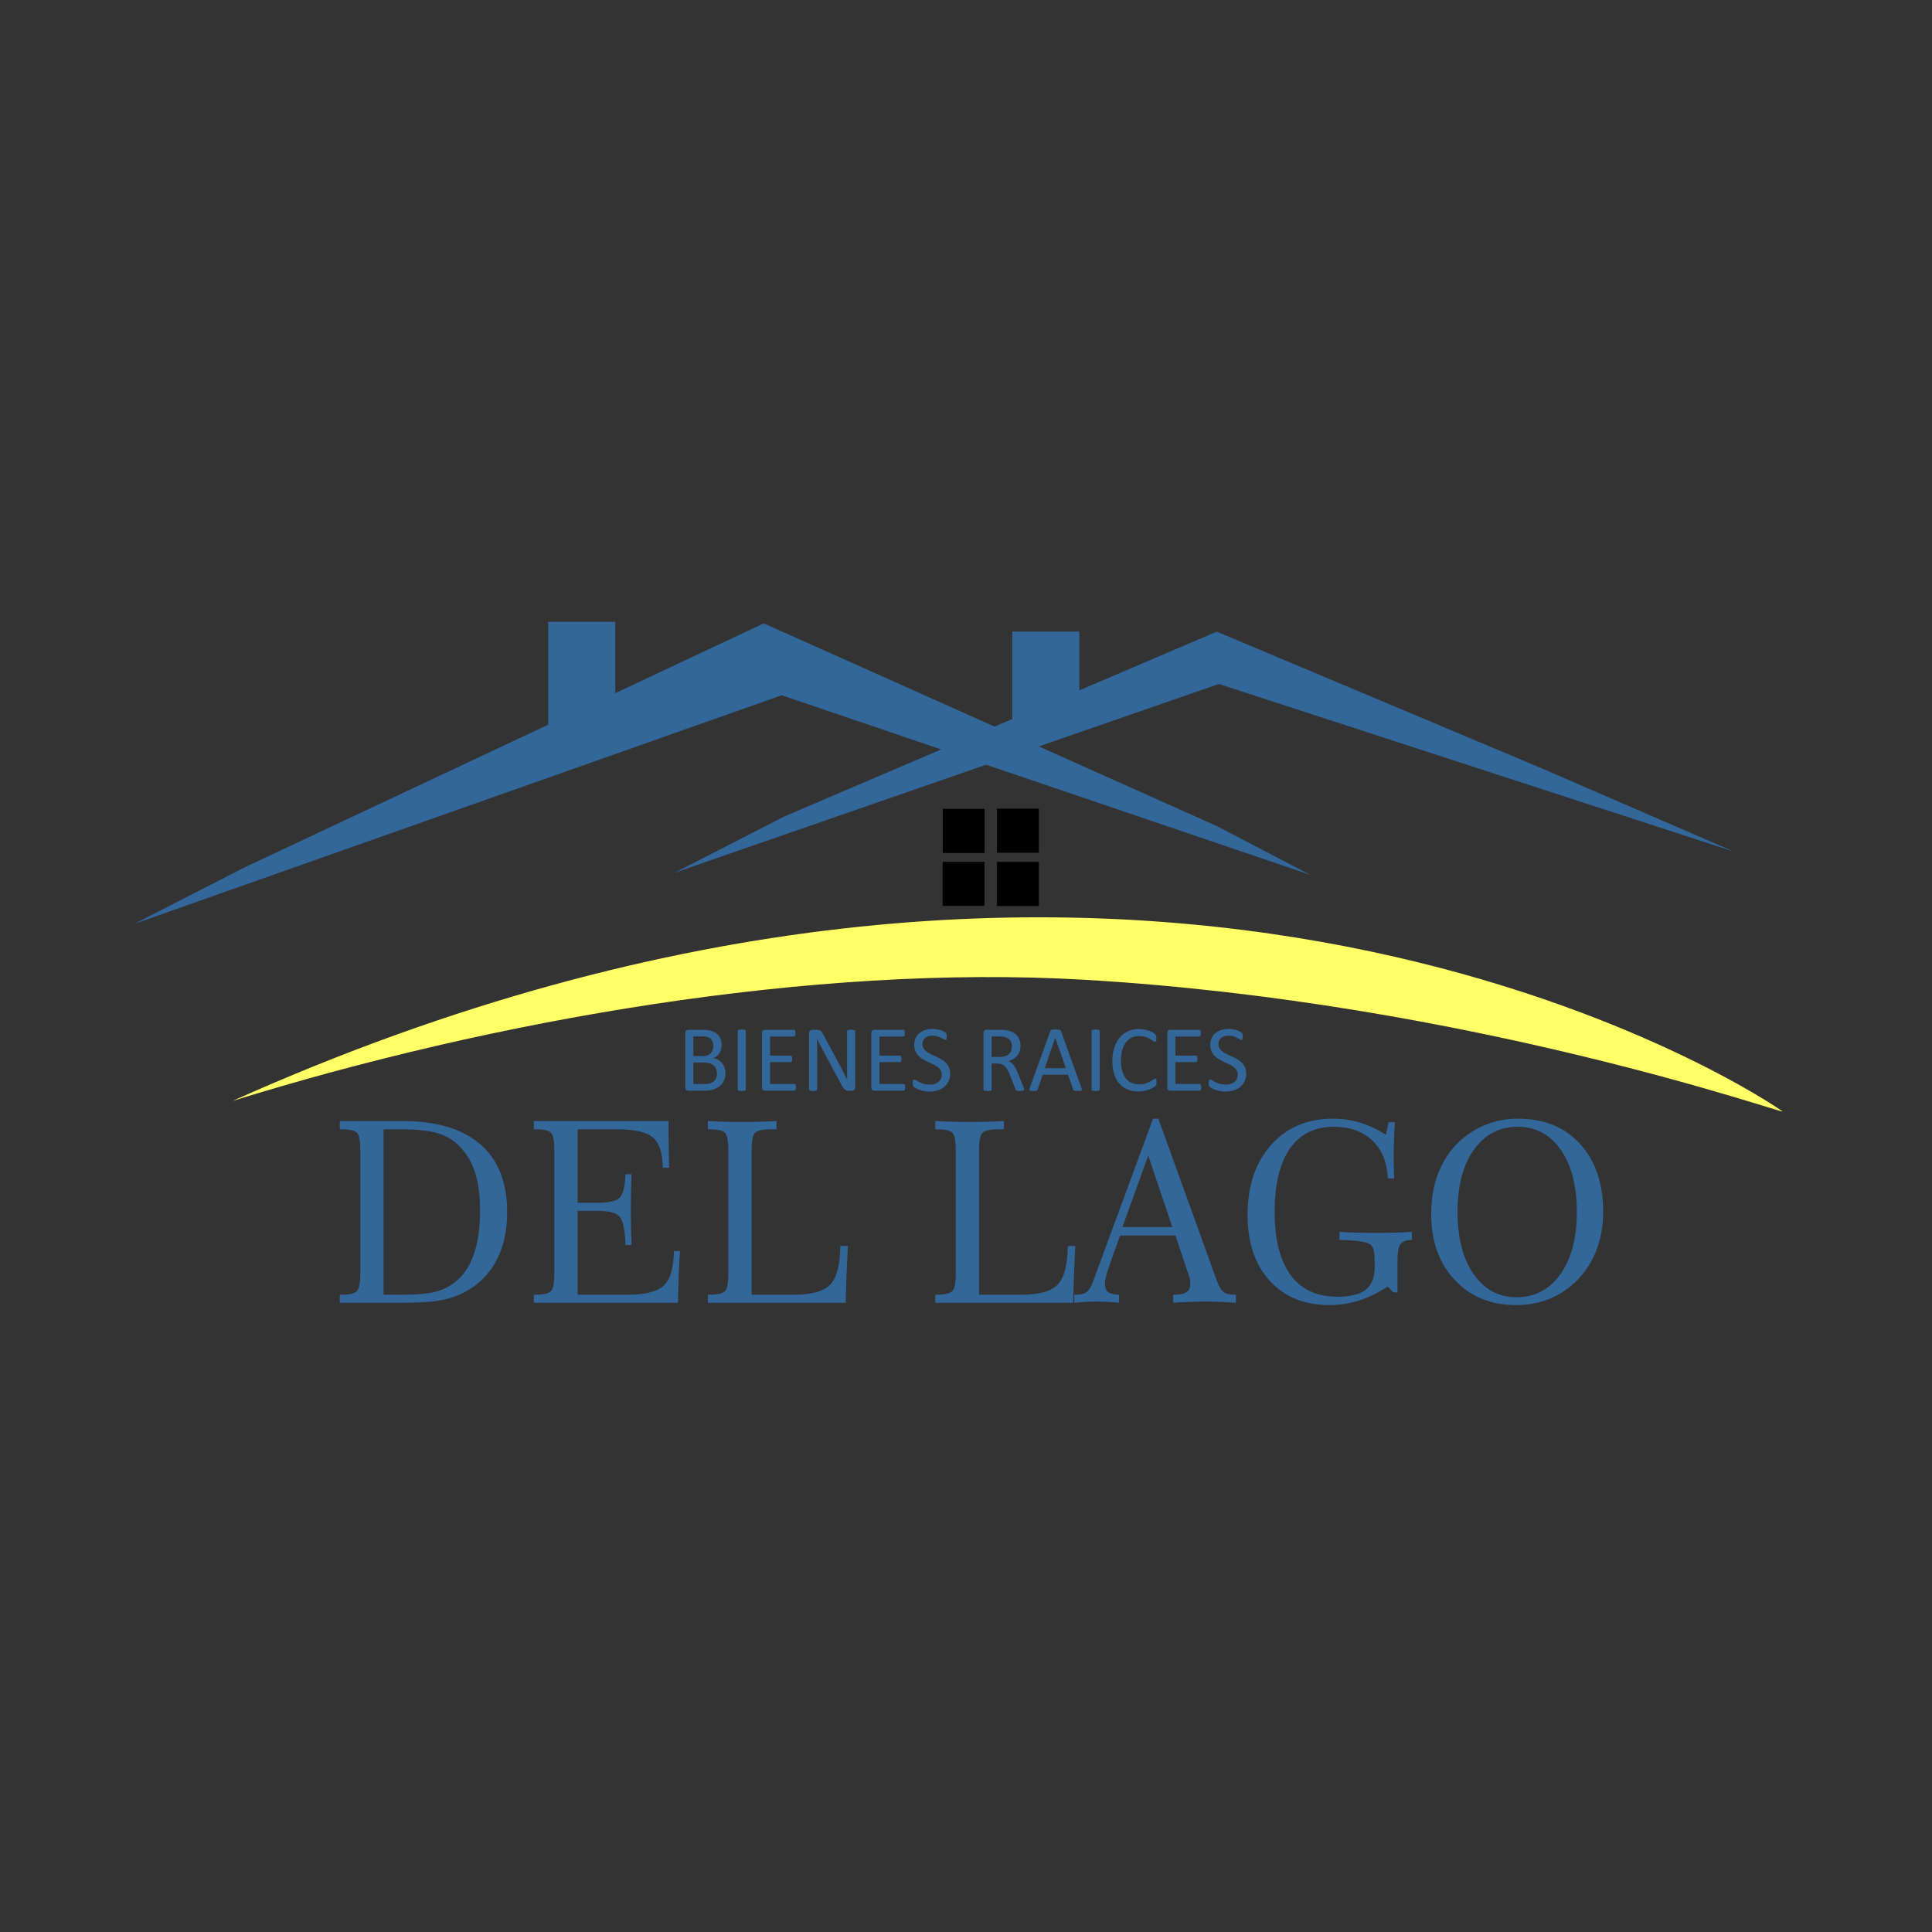 <?xml version="1.0" encoding="UTF-8"?>
<!DOCTYPE svg PUBLIC "-//W3C//DTD SVG 1.1//EN" "http://www.w3.org/Graphics/SVG/1.1/DTD/svg11.dtd">
<!-- Creator: CorelDRAW (Versión de evaluación) -->
<svg xmlns="http://www.w3.org/2000/svg" xml:space="preserve" width="66.146mm" height="66.146mm" version="1.1" style="shape-rendering:geometricPrecision; text-rendering:geometricPrecision; image-rendering:optimizeQuality; fill-rule:evenodd; clip-rule:evenodd"
viewBox="0 0 6614.58 6614.58"
 xmlns:xlink="http://www.w3.org/1999/xlink"
 xmlns:xodm="http://www.corel.com/coreldraw/odm/2003">
 <rect x="0" y="0" width="6614.58" height="6614.58" fill="#333333" stroke="none"/>
 <defs>
  <style type="text/css">
   <![CDATA[
    .fil1 {fill:black}
    .fil0 {fill:#336699}
    .fil2 {fill:#FFFF66}
    .fil3 {fill:#336699;fill-rule:nonzero}
   ]]>
  </style>
 </defs>
 <g id="Capa_x0020_1">
  <polygon class="fil0" points="459.14,3163.37 2676.33,2380.32 2614.99,2134.16 836.84,2969.9 "/>
  <polygon class="fil0" points="4485.39,2994.99 2638.14,2367.34 2614.98,2134.16 4168.26,2829.23 "/>
  <polygon class="fil0" points="2308.28,2988.5 4174.06,2341.42 4165.73,2162.5 2685.98,2795.03 "/>
  <polygon class="fil0" points="5935.43,2915.32 4155.87,2336.12 4165.73,2162.5 5273.83,2628.62 "/>
  <rect class="fil0" x="1876.97" y="2128.85" width="229.62" height="377.32"/>
  <rect class="fil0" x="3465.67" y="2162.36" width="229.62" height="332.95"/>
  <rect class="fil1" x="3227.7" y="2769.39" width="143.32" height="150.96"/>
  <rect class="fil1" x="3413.44" y="2768.69" width="143.32" height="150.96"/>
  <rect class="fil1" x="3413.37" y="2951.05" width="143.32" height="150.96"/>
  <rect class="fil1" x="3227.27" y="2950.6" width="143.32" height="150.96"/>
  <path class="fil2" d="M796.05 3769.32c887,-275.7 1981.62,-469.07 2913.68,-415.05 1326.84,76.91 2417.83,467.93 2393.01,450.64 -185.57,-129.26 -2252.86,-1405.46 -5306.69,-35.59z"/>
  <path class="fil3" d="M2483.82 3674.41c0,6.55 -0.83,12.6 -2.48,18.1 -1.7,5.55 -4.01,10.5 -7.04,14.96 -3.02,4.4 -6.65,8.25 -10.89,11.6 -4.23,3.3 -9.02,6.11 -14.35,8.36 -5.34,2.26 -11.06,3.96 -17.11,5.06 -6.1,1.16 -13.03,1.71 -20.9,1.71l-54.51 0c-2.47,0 -4.84,-0.83 -7.04,-2.48 -2.2,-1.7 -3.3,-4.62 -3.3,-8.8l0 -186.02c0,-4.18 1.1,-7.09 3.3,-8.8 2.2,-1.65 4.57,-2.47 7.04,-2.47l47.42 0c12.48,0 22.71,1.15 30.69,3.52 7.92,2.36 14.57,5.83 19.91,10.34 5.33,4.51 9.35,10.06 12.04,16.61 2.7,6.54 4.02,13.97 4.02,22.22 0,4.95 -0.61,9.68 -1.76,14.19 -1.21,4.51 -2.97,8.69 -5.28,12.49 -2.31,3.85 -5.17,7.26 -8.69,10.23 -3.52,3.02 -7.54,5.5 -12.05,7.42 5.72,1.1 11.06,3.03 16.01,5.89 4.89,2.86 9.24,6.49 12.98,10.89 3.68,4.4 6.6,9.57 8.74,15.46 2.15,5.94 3.25,12.43 3.25,19.52zm-41.58 -93.39c0,-5.06 -0.72,-9.63 -2.09,-13.76 -1.38,-4.07 -3.58,-7.53 -6.6,-10.39 -3.03,-2.86 -6.93,-5.01 -11.77,-6.55 -4.84,-1.48 -11.22,-2.25 -19.2,-2.25l-28.66 0 0 67.65 31.58 0c7.2,0 12.98,-0.93 17.43,-2.8 4.4,-1.93 8.03,-4.46 10.95,-7.59 2.86,-3.19 5,-6.93 6.32,-11.17 1.38,-4.23 2.04,-8.63 2.04,-13.14zm12.54 95.04c0,-6.21 -0.99,-11.71 -2.97,-16.44 -1.98,-4.73 -4.9,-8.7 -8.69,-11.94 -3.85,-3.25 -8.58,-5.67 -14.36,-7.37 -5.72,-1.65 -12.98,-2.48 -21.67,-2.48l-33.17 0 0 73.6 40.27 0c6.32,0 11.88,-0.77 16.61,-2.26 4.73,-1.48 8.85,-3.74 12.48,-6.71 3.58,-2.97 6.38,-6.65 8.42,-11.05 2.03,-4.4 3.08,-9.52 3.08,-15.35z"/>
  <path id="_1" class="fil3" d="M2553.45 3730.02c0,0.88 -0.22,1.65 -0.66,2.25 -0.44,0.66 -1.15,1.16 -2.25,1.54 -1.05,0.39 -2.48,0.72 -4.24,1 -1.81,0.27 -4.01,0.38 -6.71,0.38 -2.58,0 -4.78,-0.11 -6.6,-0.38 -1.81,-0.28 -3.3,-0.61 -4.34,-1 -1.1,-0.38 -1.82,-0.88 -2.26,-1.54 -0.44,-0.6 -0.66,-1.37 -0.66,-2.25l0 -200.21c0,-0.88 0.22,-1.65 0.72,-2.26 0.49,-0.66 1.32,-1.15 2.42,-1.54 1.15,-0.38 2.58,-0.71 4.34,-0.99 1.76,-0.27 3.91,-0.38 6.38,-0.38 2.7,0 4.9,0.11 6.71,0.38 1.76,0.28 3.19,0.61 4.24,0.99 1.1,0.39 1.81,0.88 2.25,1.54 0.44,0.61 0.66,1.38 0.66,2.26l0 200.21z"/>
  <path id="_2" class="fil3" d="M2725.07 3722.7c0,1.98 -0.11,3.69 -0.33,5.12 -0.22,1.43 -0.61,2.64 -1.1,3.63 -0.55,0.99 -1.16,1.65 -1.87,2.09 -0.72,0.44 -1.49,0.66 -2.37,0.66l-100.16 0c-2.47,0 -4.84,-0.83 -7.04,-2.48 -2.2,-1.7 -3.3,-4.62 -3.3,-8.8l0 -186.02c0,-4.18 1.1,-7.09 3.3,-8.8 2.2,-1.65 4.57,-2.47 7.04,-2.47l99.01 0c0.88,0 1.65,0.22 2.36,0.66 0.72,0.44 1.27,1.1 1.71,2.09 0.38,0.99 0.77,2.2 1.04,3.63 0.28,1.43 0.39,3.24 0.39,5.39 0,1.98 -0.11,3.63 -0.39,5.11 -0.27,1.43 -0.66,2.64 -1.04,3.58 -0.44,0.88 -1.05,1.54 -1.71,1.98 -0.71,0.44 -1.48,0.66 -2.36,0.66l-81.63 0 0 65.34 70.08 0c0.88,0 1.65,0.22 2.36,0.72 0.66,0.49 1.27,1.15 1.76,2.03 0.5,0.88 0.83,2.04 1.05,3.52 0.22,1.54 0.33,3.3 0.33,5.34 0,1.98 -0.11,3.63 -0.33,5 -0.22,1.43 -0.55,2.53 -1.05,3.41 -0.49,0.88 -1.1,1.49 -1.76,1.87 -0.71,0.39 -1.48,0.55 -2.36,0.55l-70.08 0 0 74.59 82.78 0c0.88,0 1.65,0.22 2.37,0.66 0.71,0.44 1.32,1.1 1.87,1.98 0.49,0.93 0.88,2.14 1.1,3.57 0.22,1.43 0.33,3.25 0.33,5.39z"/>
  <path id="_3" class="fil3" d="M2927.81 3722.59c0,2.15 -0.38,4.02 -1.1,5.5 -0.71,1.49 -1.65,2.75 -2.8,3.69 -1.16,0.99 -2.48,1.65 -3.91,2.09 -1.48,0.44 -2.91,0.66 -4.34,0.66l-9.19 0c-2.86,0 -5.39,-0.27 -7.59,-0.88 -2.15,-0.61 -4.18,-1.65 -6.16,-3.19 -1.93,-1.54 -3.91,-3.63 -5.83,-6.27 -1.93,-2.64 -4.02,-6.11 -6.22,-10.29l-63.69 -118.64c-3.36,-6.1 -6.71,-12.54 -10.07,-19.25 -3.41,-6.71 -6.54,-13.26 -9.46,-19.58l-0.33 0c0.22,7.7 0.39,15.62 0.5,23.71 0.11,8.03 0.16,16.06 0.16,23.98l0 125.9c0,0.77 -0.22,1.48 -0.66,2.2 -0.49,0.66 -1.26,1.21 -2.31,1.59 -1.1,0.39 -2.47,0.72 -4.23,1 -1.76,0.27 -4.02,0.38 -6.71,0.38 -2.75,0 -5.01,-0.11 -6.77,-0.38 -1.76,-0.28 -3.13,-0.61 -4.12,-1 -1.05,-0.38 -1.76,-0.93 -2.26,-1.59 -0.44,-0.72 -0.66,-1.43 -0.66,-2.2l0 -192.46c0,-4.29 1.21,-7.37 3.69,-9.18 2.42,-1.82 5.06,-2.75 7.97,-2.75l13.64 0c3.19,0 5.89,0.27 8.03,0.82 2.2,0.5 4.13,1.43 5.83,2.64 1.71,1.21 3.41,2.97 5.01,5.17 1.59,2.2 3.3,4.95 5.06,8.31l48.95 91.52c3.03,5.61 5.94,11.06 8.75,16.39 2.8,5.34 5.55,10.57 8.14,15.74 2.58,5.11 5.17,10.23 7.7,15.23 2.58,4.95 5.06,10.01 7.59,15.07l0.16 0c-0.22,-8.52 -0.38,-17.32 -0.44,-26.51 -0.05,-9.18 -0.05,-18.04 -0.05,-26.51l0 -113.03c0,-0.77 0.22,-1.49 0.66,-2.09 0.49,-0.66 1.26,-1.21 2.31,-1.71 1.1,-0.49 2.53,-0.82 4.23,-1.04 1.77,-0.22 4.08,-0.33 6.94,-0.33 2.47,0 4.62,0.11 6.43,0.33 1.82,0.22 3.25,0.55 4.24,1.04 1.04,0.5 1.76,1.05 2.25,1.71 0.44,0.6 0.66,1.32 0.66,2.09l0 192.12z"/>
  <path id="_4" class="fil3" d="M3099.26 3722.7c0,1.98 -0.11,3.69 -0.33,5.12 -0.22,1.43 -0.61,2.64 -1.1,3.63 -0.55,0.99 -1.16,1.65 -1.87,2.09 -0.72,0.44 -1.49,0.66 -2.37,0.66l-100.16 0c-2.47,0 -4.84,-0.83 -7.04,-2.48 -2.2,-1.7 -3.3,-4.62 -3.3,-8.8l0 -186.02c0,-4.18 1.1,-7.09 3.3,-8.8 2.2,-1.65 4.57,-2.47 7.04,-2.47l99.01 0c0.88,0 1.65,0.22 2.36,0.66 0.72,0.44 1.27,1.1 1.71,2.09 0.38,0.99 0.77,2.2 1.04,3.63 0.28,1.43 0.39,3.24 0.39,5.39 0,1.98 -0.11,3.63 -0.39,5.11 -0.27,1.43 -0.66,2.64 -1.04,3.58 -0.44,0.88 -1.05,1.54 -1.71,1.98 -0.71,0.44 -1.48,0.66 -2.36,0.66l-81.63 0 0 65.34 70.08 0c0.88,0 1.65,0.22 2.36,0.72 0.66,0.49 1.27,1.15 1.76,2.03 0.5,0.88 0.83,2.04 1.05,3.52 0.22,1.54 0.33,3.3 0.33,5.34 0,1.98 -0.11,3.63 -0.33,5 -0.22,1.43 -0.55,2.53 -1.05,3.41 -0.49,0.88 -1.1,1.49 -1.76,1.87 -0.71,0.39 -1.48,0.55 -2.36,0.55l-70.08 0 0 74.59 82.78 0c0.88,0 1.65,0.22 2.37,0.66 0.71,0.44 1.32,1.1 1.87,1.98 0.49,0.93 0.88,2.14 1.1,3.57 0.22,1.43 0.33,3.25 0.33,5.39z"/>
  <path id="_5" class="fil3" d="M3253.21 3675.68c0,9.73 -1.82,18.42 -5.39,26.07 -3.63,7.59 -8.64,14.08 -15.02,19.41 -6.38,5.28 -13.91,9.3 -22.55,11.99 -8.69,2.7 -17.99,4.02 -28,4.02 -6.98,0 -13.47,-0.6 -19.41,-1.76 -6,-1.21 -11.33,-2.7 -16.01,-4.4 -4.67,-1.71 -8.58,-3.52 -11.77,-5.34 -3.13,-1.87 -5.39,-3.41 -6.6,-4.73 -1.26,-1.26 -2.14,-2.91 -2.75,-4.89 -0.6,-1.98 -0.88,-4.62 -0.88,-7.92 0,-2.37 0.11,-4.35 0.33,-5.89 0.22,-1.54 0.55,-2.8 0.94,-3.74 0.44,-0.99 0.99,-1.65 1.65,-2.03 0.66,-0.39 1.37,-0.55 2.25,-0.55 1.49,0 3.63,0.93 6.38,2.75 2.7,1.81 6.22,3.79 10.56,5.94 4.29,2.09 9.46,4.12 15.57,5.99 6.05,1.87 13.09,2.81 21.01,2.81 6.05,0 11.55,-0.83 16.56,-2.42 5,-1.6 9.29,-3.85 12.87,-6.82 3.63,-2.92 6.38,-6.55 8.3,-10.84 1.93,-4.29 2.92,-9.18 2.92,-14.63 0,-5.88 -1.32,-10.94 -4.02,-15.12 -2.69,-4.18 -6.21,-7.87 -10.61,-11.06 -4.46,-3.14 -9.46,-6.05 -15.08,-8.69 -5.66,-2.64 -11.44,-5.28 -17.32,-8.03 -5.89,-2.75 -11.66,-5.78 -17.22,-9.13 -5.61,-3.3 -10.61,-7.21 -15.01,-11.72 -4.4,-4.51 -7.98,-9.79 -10.67,-15.89 -2.75,-6.05 -4.13,-13.31 -4.13,-21.78 0,-8.75 1.6,-16.51 4.73,-23.33 3.19,-6.76 7.59,-12.48 13.2,-17.1 5.67,-4.62 12.38,-8.14 20.13,-10.56 7.81,-2.42 16.17,-3.63 25.19,-3.63 4.63,0 9.25,0.38 13.92,1.21 4.68,0.82 9.08,1.87 13.2,3.24 4.13,1.32 7.81,2.86 11.06,4.51 3.19,1.65 5.33,3.03 6.32,4.02 1.05,1.04 1.71,1.81 2.04,2.42 0.33,0.6 0.55,1.37 0.77,2.25 0.22,0.94 0.38,2.04 0.49,3.36 0.11,1.26 0.17,2.91 0.17,5 0,1.93 -0.06,3.63 -0.22,5.17 -0.17,1.49 -0.44,2.75 -0.77,3.8 -0.28,0.99 -0.77,1.76 -1.32,2.25 -0.61,0.5 -1.27,0.72 -2.04,0.72 -1.21,0 -3.02,-0.77 -5.55,-2.26 -2.53,-1.54 -5.61,-3.19 -9.3,-5.11 -3.63,-1.87 -7.97,-3.58 -12.98,-5.12 -4.95,-1.59 -10.56,-2.36 -16.83,-2.36 -5.78,0 -10.84,0.77 -15.13,2.31 -4.29,1.59 -7.86,3.63 -10.67,6.21 -2.75,2.59 -4.84,5.61 -6.27,9.13 -1.37,3.58 -2.09,7.32 -2.09,11.28 0,5.78 1.32,10.78 4.02,14.96 2.69,4.18 6.27,7.87 10.72,11.11 4.51,3.25 9.57,6.16 15.29,8.86 5.67,2.69 11.5,5.39 17.44,8.14 5.89,2.75 11.72,5.72 17.38,9.02 5.72,3.24 10.78,7.15 15.29,11.6 4.46,4.46 8.03,9.68 10.78,15.79 2.75,6.05 4.13,13.2 4.13,21.51z"/>
  <path id="_6" class="fil3" d="M3506.33 3730.02c0,0.88 -0.17,1.59 -0.5,2.25 -0.33,0.66 -0.99,1.21 -2.09,1.65 -1.05,0.39 -2.59,0.72 -4.51,0.94 -1.93,0.22 -4.51,0.33 -7.7,0.33 -2.81,0 -5.12,-0.11 -6.88,-0.33 -1.76,-0.22 -3.19,-0.55 -4.29,-1.05 -1.04,-0.49 -1.87,-1.15 -2.47,-2.03 -0.61,-0.83 -1.1,-1.93 -1.54,-3.19l-19.14 -49.23c-2.26,-5.61 -4.62,-10.72 -7.04,-15.4 -2.42,-4.67 -5.28,-8.69 -8.64,-12.1 -3.3,-3.41 -7.26,-6 -11.77,-7.92 -4.51,-1.87 -9.96,-2.81 -16.28,-2.81l-18.54 0 0 88.89c0,0.88 -0.22,1.59 -0.71,2.25 -0.5,0.66 -1.27,1.16 -2.26,1.54 -1.04,0.39 -2.42,0.72 -4.18,1 -1.81,0.27 -4.01,0.38 -6.71,0.38 -2.69,0 -4.89,-0.11 -6.71,-0.38 -1.76,-0.28 -3.19,-0.61 -4.23,-1 -1.1,-0.38 -1.82,-0.88 -2.26,-1.54 -0.44,-0.6 -0.66,-1.37 -0.66,-2.25l0 -193.12c0,-4.18 1.1,-7.09 3.3,-8.8 2.2,-1.65 4.57,-2.47 7.04,-2.47l44.33 0c5.29,0 9.63,0.11 13.15,0.38 3.47,0.28 6.6,0.61 9.41,0.88 8.08,1.43 15.18,3.63 21.39,6.6 6.16,3.03 11.33,6.82 15.51,11.44 4.24,4.62 7.37,9.9 9.46,15.9 2.09,5.94 3.14,12.54 3.14,19.75 0,6.93 -0.94,13.2 -2.81,18.75 -1.92,5.5 -4.62,10.4 -8.14,14.63 -3.57,4.24 -7.81,7.92 -12.76,11.06 -4.95,3.08 -10.45,5.72 -16.61,7.86 3.47,1.54 6.55,3.41 9.35,5.72 2.81,2.31 5.39,5.12 7.81,8.31 2.42,3.24 4.73,6.99 6.88,11.17 2.14,4.18 4.29,8.91 6.43,14.19l18.7 45.98c1.49,3.85 2.48,6.6 2.87,8.14 0.44,1.54 0.66,2.75 0.66,3.63zm-41.75 -146.64c0,-8.14 -1.82,-15.07 -5.5,-20.74 -3.63,-5.61 -9.74,-9.68 -18.37,-12.15 -2.7,-0.77 -5.72,-1.27 -9.08,-1.6 -3.41,-0.33 -7.81,-0.49 -13.31,-0.49l-23.38 0 0 70.29 27.07 0c7.31,0 13.64,-0.88 18.97,-2.64 5.28,-1.81 9.74,-4.29 13.26,-7.42 3.57,-3.19 6.16,-6.93 7.86,-11.22 1.65,-4.29 2.48,-8.97 2.48,-14.03z"/>
  <path id="_7" class="fil3" d="M3702.58 3724.41c0.82,2.36 1.32,4.23 1.37,5.72 0.06,1.43 -0.38,2.53 -1.21,3.3 -0.88,0.71 -2.31,1.21 -4.29,1.43 -1.98,0.22 -4.62,0.33 -7.97,0.33 -3.3,0 -6,-0.05 -7.98,-0.22 -1.98,-0.16 -3.47,-0.44 -4.51,-0.83 -1.05,-0.38 -1.76,-0.88 -2.26,-1.54 -0.49,-0.66 -0.93,-1.43 -1.37,-2.42l-17.88 -50.76 -86.68 0 -17.11 50.1c-0.33,0.99 -0.71,1.82 -1.26,2.53 -0.55,0.72 -1.32,1.27 -2.37,1.76 -0.99,0.5 -2.47,0.83 -4.34,1.05 -1.87,0.22 -4.29,0.33 -7.32,0.33 -3.13,0 -5.66,-0.11 -7.64,-0.38 -1.98,-0.28 -3.41,-0.78 -4.18,-1.55 -0.83,-0.77 -1.21,-1.87 -1.16,-3.3 0.06,-1.48 0.5,-3.35 1.38,-5.72l69.9 -193.77c0.44,-1.21 1.05,-2.2 1.71,-2.92 0.71,-0.77 1.7,-1.37 3.08,-1.76 1.32,-0.44 3.03,-0.77 5.17,-0.93 2.09,-0.17 4.73,-0.22 7.98,-0.22 3.41,0 6.27,0.05 8.52,0.22 2.26,0.16 4.07,0.49 5.45,0.93 1.43,0.39 2.47,1.05 3.24,1.82 0.77,0.82 1.38,1.81 1.76,2.97l69.97 193.83zm-89.77 -171.06l-0.16 0 -35.92 103.96 72.49 0 -36.41 -103.96z"/>
  <path id="_8" class="fil3" d="M3765.11 3730.02c0,0.88 -0.22,1.65 -0.66,2.25 -0.44,0.66 -1.15,1.16 -2.25,1.54 -1.05,0.39 -2.48,0.72 -4.24,1 -1.81,0.27 -4.01,0.38 -6.71,0.38 -2.58,0 -4.78,-0.11 -6.6,-0.38 -1.81,-0.28 -3.3,-0.61 -4.34,-1 -1.1,-0.38 -1.82,-0.88 -2.26,-1.54 -0.44,-0.6 -0.66,-1.37 -0.66,-2.25l0 -200.21c0,-0.88 0.22,-1.65 0.72,-2.26 0.49,-0.66 1.32,-1.15 2.42,-1.54 1.15,-0.38 2.58,-0.71 4.34,-0.99 1.76,-0.27 3.91,-0.38 6.38,-0.38 2.7,0 4.9,0.11 6.71,0.38 1.76,0.28 3.19,0.61 4.24,0.99 1.1,0.39 1.81,0.88 2.25,1.54 0.44,0.61 0.66,1.38 0.66,2.26l0 200.21z"/>
  <path id="_9" class="fil3" d="M3959.83 3704.83c0,1.7 -0.05,3.19 -0.16,4.51 -0.11,1.26 -0.28,2.36 -0.55,3.35 -0.28,0.94 -0.61,1.82 -1.05,2.59 -0.44,0.71 -1.21,1.65 -2.26,2.69 -1.1,1.1 -3.35,2.75 -6.76,4.95 -3.47,2.2 -7.76,4.35 -12.87,6.44 -5.12,2.09 -10.95,3.85 -17.55,5.28 -6.65,1.49 -13.86,2.2 -21.72,2.2 -13.53,0 -25.8,-2.25 -36.69,-6.77 -10.89,-4.51 -20.24,-11.16 -27.89,-20.02 -7.7,-8.8 -13.64,-19.69 -17.76,-32.61 -4.13,-12.98 -6.22,-27.89 -6.22,-44.78 0,-17.32 2.26,-32.72 6.71,-46.31 4.46,-13.53 10.73,-25.03 18.81,-34.43 8.09,-9.41 17.71,-16.56 28.99,-21.51 11.22,-4.95 23.71,-7.42 37.35,-7.42 6.05,0 11.93,0.55 17.6,1.65 5.72,1.15 11,2.53 15.84,4.23 4.84,1.71 9.13,3.69 12.92,5.94 3.74,2.2 6.38,4.07 7.81,5.5 1.49,1.43 2.42,2.53 2.86,3.3 0.44,0.72 0.78,1.6 1.05,2.64 0.28,1.05 0.5,2.26 0.66,3.63 0.17,1.43 0.22,3.08 0.22,5.01 0,2.2 -0.11,4.01 -0.33,5.5 -0.22,1.54 -0.55,2.8 -0.99,3.85 -0.39,0.99 -0.94,1.76 -1.54,2.25 -0.55,0.5 -1.32,0.72 -2.15,0.72 -1.54,0 -3.63,-1.05 -6.38,-3.14 -2.69,-2.09 -6.16,-4.4 -10.45,-6.93 -4.29,-2.53 -9.46,-4.84 -15.56,-6.93 -6.16,-2.09 -13.48,-3.13 -22,-3.13 -9.35,0 -17.82,1.87 -25.42,5.55 -7.64,3.74 -14.19,9.19 -19.58,16.39 -5.39,7.21 -9.62,16.01 -12.59,26.41 -2.97,10.39 -4.46,22.27 -4.46,35.58 0,13.26 1.43,24.98 4.29,35.15 2.86,10.18 6.99,18.7 12.32,25.52 5.34,6.82 11.94,11.99 19.69,15.51 7.82,3.47 16.62,5.23 26.46,5.23 8.31,0 15.62,-1.05 21.84,-3.08 6.21,-2.04 11.49,-4.29 15.84,-6.82 4.4,-2.53 7.97,-4.79 10.78,-6.82 2.86,-2.04 5.06,-3.08 6.65,-3.08 0.77,0 1.43,0.16 1.98,0.49 0.56,0.33 0.94,0.94 1.27,1.82 0.33,0.93 0.61,2.2 0.77,3.79 0.17,1.6 0.22,3.63 0.22,6.11z"/>
  <path id="_10" class="fil3" d="M4112.69 3722.7c0,1.98 -0.11,3.69 -0.33,5.12 -0.22,1.43 -0.61,2.64 -1.1,3.63 -0.55,0.99 -1.16,1.65 -1.87,2.09 -0.72,0.44 -1.49,0.66 -2.37,0.66l-100.16 0c-2.47,0 -4.84,-0.83 -7.04,-2.48 -2.2,-1.7 -3.3,-4.62 -3.3,-8.8l0 -186.02c0,-4.18 1.1,-7.09 3.3,-8.8 2.2,-1.65 4.57,-2.47 7.04,-2.47l99.01 0c0.88,0 1.65,0.22 2.36,0.66 0.72,0.44 1.27,1.1 1.71,2.09 0.38,0.99 0.77,2.2 1.04,3.63 0.28,1.43 0.39,3.24 0.39,5.39 0,1.98 -0.11,3.63 -0.39,5.11 -0.27,1.43 -0.66,2.64 -1.04,3.58 -0.44,0.88 -1.05,1.54 -1.71,1.98 -0.71,0.44 -1.48,0.66 -2.36,0.66l-81.63 0 0 65.34 70.08 0c0.88,0 1.65,0.22 2.36,0.72 0.66,0.49 1.27,1.15 1.76,2.03 0.5,0.88 0.83,2.04 1.05,3.52 0.22,1.54 0.33,3.3 0.33,5.34 0,1.98 -0.11,3.63 -0.33,5 -0.22,1.43 -0.55,2.53 -1.05,3.41 -0.49,0.88 -1.1,1.49 -1.76,1.87 -0.71,0.39 -1.48,0.55 -2.36,0.55l-70.08 0 0 74.59 82.78 0c0.88,0 1.65,0.22 2.37,0.66 0.71,0.44 1.32,1.1 1.87,1.98 0.49,0.93 0.88,2.14 1.1,3.57 0.22,1.43 0.33,3.25 0.33,5.39z"/>
  <path id="_11" class="fil3" d="M4266.64 3675.68c0,9.73 -1.82,18.42 -5.39,26.07 -3.63,7.59 -8.64,14.08 -15.02,19.41 -6.38,5.28 -13.91,9.3 -22.55,11.99 -8.69,2.7 -17.99,4.02 -28,4.02 -6.98,0 -13.47,-0.6 -19.41,-1.76 -6,-1.21 -11.33,-2.7 -16.01,-4.4 -4.67,-1.71 -8.58,-3.52 -11.77,-5.34 -3.13,-1.87 -5.39,-3.41 -6.6,-4.73 -1.26,-1.26 -2.14,-2.91 -2.75,-4.89 -0.6,-1.98 -0.88,-4.62 -0.88,-7.92 0,-2.37 0.11,-4.35 0.33,-5.89 0.22,-1.54 0.55,-2.8 0.94,-3.74 0.44,-0.99 0.99,-1.65 1.65,-2.03 0.66,-0.39 1.37,-0.55 2.25,-0.55 1.49,0 3.63,0.93 6.38,2.75 2.7,1.81 6.22,3.79 10.56,5.94 4.29,2.09 9.46,4.12 15.57,5.99 6.05,1.87 13.09,2.81 21.01,2.81 6.05,0 11.55,-0.83 16.56,-2.42 5,-1.6 9.29,-3.85 12.87,-6.82 3.63,-2.92 6.38,-6.55 8.3,-10.84 1.93,-4.29 2.92,-9.18 2.92,-14.63 0,-5.88 -1.32,-10.94 -4.02,-15.12 -2.69,-4.18 -6.21,-7.87 -10.61,-11.06 -4.46,-3.14 -9.46,-6.05 -15.08,-8.69 -5.66,-2.64 -11.44,-5.28 -17.32,-8.03 -5.89,-2.75 -11.66,-5.78 -17.22,-9.13 -5.61,-3.3 -10.61,-7.21 -15.01,-11.72 -4.4,-4.51 -7.98,-9.79 -10.67,-15.89 -2.75,-6.05 -4.13,-13.31 -4.13,-21.78 0,-8.75 1.6,-16.51 4.73,-23.33 3.19,-6.76 7.59,-12.48 13.2,-17.1 5.67,-4.62 12.38,-8.14 20.13,-10.56 7.81,-2.42 16.17,-3.63 25.19,-3.63 4.63,0 9.25,0.38 13.92,1.21 4.68,0.82 9.08,1.87 13.2,3.24 4.13,1.32 7.81,2.86 11.06,4.51 3.19,1.65 5.33,3.03 6.32,4.02 1.05,1.04 1.71,1.81 2.04,2.42 0.33,0.6 0.55,1.37 0.77,2.25 0.22,0.94 0.38,2.04 0.49,3.36 0.11,1.26 0.17,2.91 0.17,5 0,1.93 -0.06,3.63 -0.22,5.17 -0.17,1.49 -0.44,2.75 -0.77,3.8 -0.28,0.99 -0.77,1.76 -1.32,2.25 -0.61,0.5 -1.27,0.72 -2.04,0.72 -1.21,0 -3.02,-0.77 -5.55,-2.26 -2.53,-1.54 -5.61,-3.19 -9.3,-5.11 -3.63,-1.87 -7.97,-3.58 -12.98,-5.12 -4.95,-1.59 -10.56,-2.36 -16.83,-2.36 -5.78,0 -10.84,0.77 -15.13,2.31 -4.29,1.59 -7.86,3.63 -10.67,6.21 -2.75,2.59 -4.84,5.61 -6.27,9.13 -1.37,3.58 -2.09,7.32 -2.09,11.28 0,5.78 1.32,10.78 4.02,14.96 2.69,4.18 6.27,7.87 10.72,11.11 4.51,3.25 9.57,6.16 15.29,8.86 5.67,2.69 11.5,5.39 17.44,8.14 5.89,2.75 11.72,5.72 17.38,9.02 5.72,3.24 10.78,7.15 15.29,11.6 4.46,4.46 8.03,9.68 10.78,15.79 2.75,6.05 4.13,13.2 4.13,21.51z"/>
  <path class="fil3" d="M1163.3 4460.37l0 -27.75 5.93 0c26.73,0 44.22,-3.9 52.31,-11.85 7.95,-7.95 12,-27.6 12,-58.81l0 -425.31c0,-31.51 -3.91,-51.16 -11.85,-58.82 -7.95,-7.66 -25.44,-11.42 -52.46,-11.42l-5.93 0 0 -28.61 211.43 0c118.21,0 207.95,26.59 269.52,79.63 61.42,53.03 92.2,130.93 92.2,233.39 0,63.44 -12.43,118.65 -37.43,165.61 -25,46.83 -61.13,82.67 -108.53,107.52 -24.57,13.01 -52.17,22.26 -82.67,27.89 -30.63,5.64 -73.99,8.53 -130.06,8.53l-214.46 0zm150.01 -27.75l67.78 0c45.66,0 80.92,-3.03 105.64,-8.96 24.71,-5.92 46.67,-15.89 65.89,-30.06 30.5,-21.96 53.33,-53.76 68.36,-95.23 15.17,-41.48 22.69,-92.64 22.69,-153.33 0,-51.88 -5.78,-95.82 -17.34,-131.51 -11.56,-35.7 -29.77,-65.9 -54.63,-90.76 -19.8,-20.08 -44.51,-34.53 -74.42,-43.21 -29.77,-8.81 -71.97,-13.15 -126.74,-13.15l-57.23 0 0 566.21z"/>
  <path id="_1_12" class="fil3" d="M1827.64 4460.37l0 -27.75 5.93 0c26.73,0 44.22,-3.9 52.31,-11.85 7.95,-7.95 12,-27.6 12,-58.96l0 -425.16c0,-31.51 -3.91,-51.16 -11.85,-58.82 -7.95,-7.66 -25.44,-11.42 -52.46,-11.42l-5.93 0 0 -28.61 461.29 0 0 37.43c0,21.24 0.58,57.8 1.74,109.69 0,5.92 0,10.26 0,13.15l-21.68 0c-0.29,-50.01 -11.27,-84.4 -33.09,-103.33 -21.68,-18.93 -62.87,-28.33 -123.56,-28.33l-134.69 0 0 251.46 67.78 0c40.32,0 66.04,-6.07 77.02,-18.21 10.98,-12.14 17.34,-38.73 19.08,-79.63l20.81 0c-0.87,20.38 -1.45,40.76 -1.88,61.28 -0.43,20.37 -0.72,40.61 -0.72,60.69 0,20.24 0.29,40.47 0.72,60.56 0.43,19.94 1.01,40.03 1.88,60.11l-20.81 0c-1.74,-50.14 -8.1,-82.08 -19.08,-96.1 -10.98,-14.02 -36.7,-20.95 -77.02,-20.95l-67.78 0 0 287 171.97 0c60.55,0 101.88,-10.55 123.71,-31.79 21.96,-21.24 33.23,-60.41 33.81,-117.49l20.81 0c-1.59,25.43 -3.03,52.46 -4.19,80.93 -1.01,28.47 -1.88,60.55 -2.46,96.1l-493.66 0z"/>
  <path id="_2_13" class="fil3" d="M2658.46 3866.41l-16.48 0c-29.33,0 -48.12,3.76 -56.36,11.42 -8.24,7.66 -12.28,27.31 -12.28,58.96l0 495.83 146.54 0c60.11,0 101.16,-11.7 123.27,-35.26 21.96,-23.55 33.24,-67.34 33.81,-131.22l25.87 -0.43c-1.73,32.37 -3.18,64.89 -4.48,97.4 -1.3,32.52 -2.17,64.89 -2.74,97.26l-472.28 0 0 -27.75 5.93 0c26.73,0 44.22,-3.9 52.31,-11.85 7.95,-7.8 12,-27.45 12,-58.67l0 -425.31c0,-31.65 -3.91,-51.3 -11.85,-58.96 -7.95,-7.66 -25.44,-11.42 -52.46,-11.42l-5.93 0 0 -28.61c17.2,1.16 35.41,2.02 54.48,2.6 19.08,0.58 39.6,0.87 61.57,0.87 22.4,0 43.21,-0.29 62.72,-0.87 19.51,-0.58 38.29,-1.44 56.36,-2.6l0 28.61z"/>
  <path id="_3_14" class="fil3" d="M3437.11 3866.41l-16.48 0c-29.33,0 -48.12,3.76 -56.36,11.42 -8.24,7.66 -12.28,27.31 -12.28,58.96l0 495.83 146.54 0c60.11,0 101.16,-11.7 123.27,-35.26 21.96,-23.55 33.24,-67.34 33.81,-131.22l25.87 -0.43c-1.73,32.37 -3.18,64.89 -4.48,97.4 -1.3,32.52 -2.17,64.89 -2.74,97.26l-472.28 0 0 -27.75 5.93 0c26.73,0 44.22,-3.9 52.31,-11.85 7.95,-7.8 12,-27.45 12,-58.67l0 -425.31c0,-31.65 -3.91,-51.3 -11.85,-58.96 -7.95,-7.66 -25.44,-11.42 -52.46,-11.42l-5.93 0 0 -28.61c17.2,1.16 35.41,2.02 54.48,2.6 19.08,0.58 39.6,0.87 61.57,0.87 22.4,0 43.21,-0.29 62.72,-0.87 19.51,-0.58 38.29,-1.44 56.36,-2.6l0 28.61z"/>
  <path id="_4_15" class="fil3" d="M3842.76 4201.11l170.96 0 -82.52 -244.52 -88.44 244.52zm-164.6 259.26l-0.44 -27.75 7.23 0c15.75,0 27.75,-3.18 35.84,-9.53 7.95,-6.36 15.46,-18.94 22.26,-37.87l204.63 -555.22 18.21 0 200.29 555.22c6.8,18.64 14.31,31.22 22.4,37.72 8.24,6.5 20.24,9.68 35.99,9.68l6.79 0 0 27.75c-20.09,-1.45 -38.87,-2.46 -56.36,-3.18 -17.49,-0.72 -34.25,-1.01 -50.29,-1.01 -16.19,0 -33.09,0.29 -51.01,1.01 -17.92,0.72 -37,1.73 -56.94,3.18l-0.44 -27.75 4.19 0c18.94,0 32.81,-2.89 41.48,-8.67 8.82,-5.78 13.15,-15.03 13.15,-27.74 0,-4.48 -0.14,-8.68 -0.58,-12.58 -0.43,-3.75 -1.15,-7.08 -2.02,-9.82l-48.27 -144.09 -189.17 0 -33.96 94.52c-7.51,21.67 -12.43,37.14 -14.74,46.39 -2.31,9.1 -3.47,17.05 -3.47,23.84 0,13.87 3.47,23.41 10.41,28.9 6.93,5.35 19.65,8.53 38.15,9.69l-0.44 27.31c-14.16,-1.45 -27.6,-2.46 -40.46,-3.18 -12.86,-0.72 -24.86,-1.01 -36.13,-1.01 -11.85,0 -23.99,0.29 -36.42,1.01 -12.42,0.72 -25.72,1.73 -39.88,3.18z"/>
  <path id="_5_16" class="fil3" d="M4784.56 4424.82l-13.87 0 -19.94 -19.94c-32.95,21.53 -65.61,37.43 -98.13,47.83 -32.51,10.26 -66.19,15.46 -101.16,15.46 -85.84,0 -153.91,-27.74 -204.49,-83.38 -50.43,-55.64 -75.72,-130.79 -75.72,-225.3 0,-99.14 26.73,-178.77 80.2,-239.03 53.47,-60.26 124.14,-90.46 211.86,-90.46 32.52,0 63.59,4.62 93.5,13.72 29.92,9.11 59.11,22.98 87.72,41.48l9.69 -43.07 21.53 0c-1.45,23.13 -2.46,44.52 -3.18,64.17 -0.72,19.65 -1.01,38.58 -1.01,56.94 0,8.38 0,17.48 0.14,27.31 0.15,9.68 0.58,24.57 1.45,44.51l-21.54 0c-2.45,-55.2 -20.23,-98.7 -53.03,-130.06 -32.95,-31.51 -77.03,-47.26 -132.23,-47.26 -65.47,0 -115.62,25 -150.3,75.01 -34.68,49.85 -52.03,121.97 -52.03,216.33 0,94.52 18.21,166.63 54.63,216.2 36.42,49.57 89.31,74.28 158.68,74.28 45.52,0 78.33,-8.09 98.7,-24.13 20.38,-16.05 30.5,-41.91 30.5,-77.46 0,-30.79 -1.31,-50.58 -3.76,-59.4 -2.6,-8.96 -7.08,-15.32 -13.59,-19.22 -13,-8.24 -45.52,-12.86 -97.26,-14.02 -2.45,0 -4.48,0 -5.92,0l0 -27.75c18.64,1.16 38.15,2.03 58.67,2.61 20.52,0.57 42.2,0.86 65.18,0.86 23.7,0 45.67,-0.29 66.04,-0.86 20.38,-0.58 39.74,-1.45 58.1,-2.61l0 27.75c-19.08,0 -32.08,4.63 -39.02,14.02 -6.94,9.25 -10.41,28.32 -10.41,57.08l0 108.39z"/>
  <path id="_6_17" class="fil3" d="M5192.09 4441.29c62.86,0 113.01,-26.3 150.44,-79.05 37.43,-52.6 56.07,-123.7 56.07,-213.16 0,-89.16 -18.35,-160.12 -55.06,-212.58 -36.7,-52.46 -85.55,-78.76 -146.82,-78.76 -63.16,0 -113.45,26.16 -150.59,78.62 -37.28,52.31 -55.93,123.27 -55.93,212.72 0,89.46 18.36,160.56 55.06,213.16 36.71,52.75 85.56,79.05 146.83,79.05zm-0.87 26.88c-42.05,0 -80.06,-6.64 -114.31,-20.08 -34.1,-13.44 -64.45,-33.53 -90.9,-60.41 -28.61,-28.47 -50,-62.14 -64.45,-101.02 -14.31,-38.73 -21.53,-82.37 -21.53,-130.64 0,-35.26 3.75,-68.35 11.41,-99.28 7.66,-30.93 18.93,-59.11 33.82,-84.4 26.3,-44.65 61.71,-79.48 106.07,-104.63 44.51,-25.14 93.22,-37.71 146.25,-37.71 88.59,0 159.26,28.75 212.01,86.42 52.74,57.51 79.19,135.26 79.19,232.81 0,48.85 -8.24,93.93 -24.71,135.12 -16.62,41.19 -40.47,76.59 -71.83,105.93 -27.31,25.72 -57.95,45.09 -91.76,58.24 -33.96,13.15 -70.24,19.65 -109.26,19.65z"/>
 </g>
</svg>
